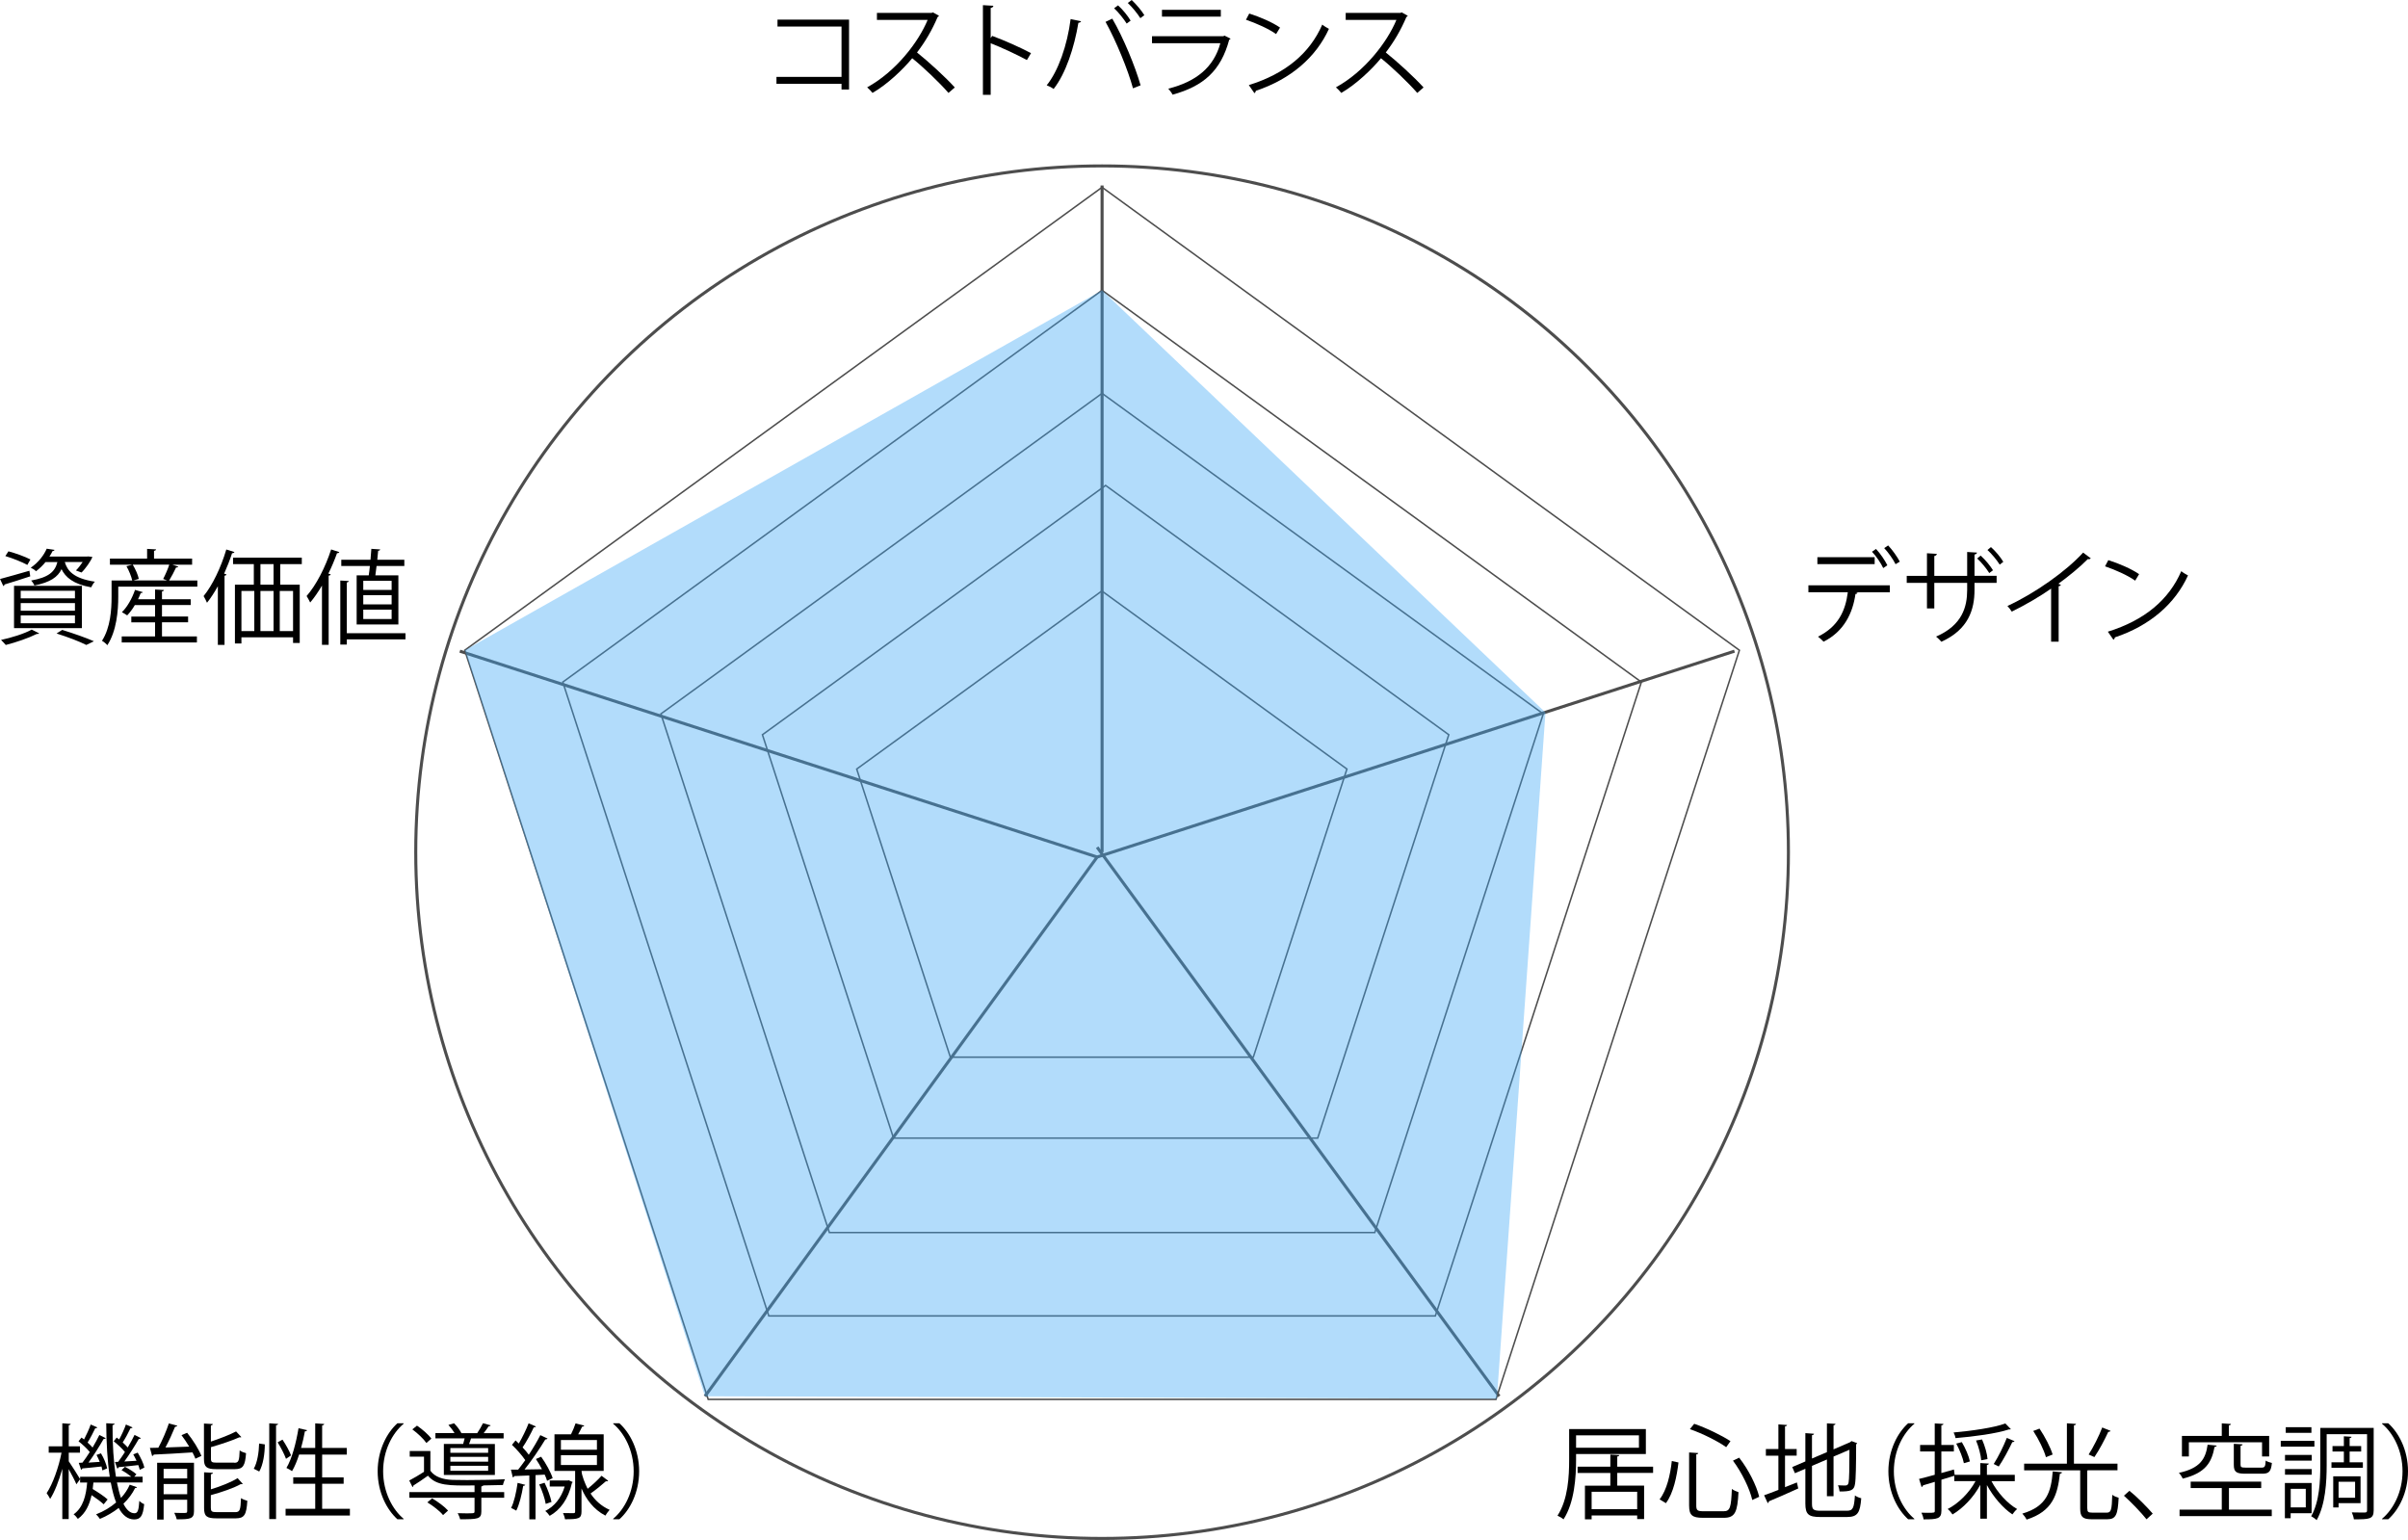 <?xml version="1.0" encoding="UTF-8"?><svg id="b" xmlns="http://www.w3.org/2000/svg" viewBox="0 0 396.46 253.57"><defs><style>.d{stroke-width:.25px;}.d,.e{fill:none;stroke:#4d4d4d;stroke-miterlimit:10;}.f{fill:#3fa9f5;opacity:.4;}.e{stroke-width:.5px;}</style></defs><g id="c"><g><g><polygon class="d" points="181.41 97.31 141.05 126.63 156.47 174.07 206.35 174.07 221.76 126.63 181.41 97.31"/><polygon class="d" points="182.03 79.93 125.53 120.98 147.11 187.4 216.95 187.4 238.53 120.98 182.03 79.93"/><polygon class="d" points="181.45 64.77 108.81 117.55 136.55 202.95 226.35 202.95 254.09 117.55 181.45 64.77"/><polygon class="d" points="181.45 47.8 92.66 112.31 126.58 216.68 236.32 216.68 270.24 112.31 181.45 47.8"/><polygon class="d" points="181.45 30.84 76.52 107.07 116.6 230.42 246.3 230.42 286.38 107.07 181.45 30.84"/><circle class="e" cx="181.45" cy="140.32" r="113"/><line class="e" x1="181.45" y1="30.54" x2="181.45" y2="140.32"/><line class="e" x1="285.57" y1="107.22" x2="180.64" y2="141.12"/><line class="e" x1="75.71" y1="107.22" x2="180.64" y2="141.12"/><line class="e" x1="116.07" y1="229.91" x2="180.64" y2="141.12"/><line class="e" x1="246.83" y1="229.91" x2="180.64" y2="139.51"/></g><g><path d="M139.79,3.23V14.74h-1.24v-.94h-10.71v-1.14h10.71V4.37h-10.54v-1.14h11.78Z"/><path d="M154.6,2.6c-.03,.08-.12,.15-.22,.19-.92,2.16-2.01,4.03-3.4,5.85,1.85,1.48,4.64,4.01,6.22,5.76l-1.04,.9c-1.5-1.73-4.23-4.32-5.97-5.71-1.5,1.82-4.08,4.3-6.54,5.71-.19-.25-.59-.68-.88-.92,4.71-2.58,8.43-7.41,9.96-11.1h-8.35v-1.16h9.01l.22-.08,.99,.56Z"/><path d="M169.08,9.89c-1.73-.93-4.11-2.04-5.97-2.77V15.62h-1.28V.85l1.72,.1c-.02,.19-.15,.31-.44,.36V6.27l.25-.36c1.99,.73,4.62,1.9,6.39,2.84l-.68,1.14Z"/><path d="M177.99,3.5c-.05,.14-.19,.24-.44,.25-.68,4.08-2.09,8.38-4.08,10.9-.31-.24-.76-.46-1.14-.61,1.9-2.31,3.4-6.63,3.94-10.9l1.72,.36Zm8.55,11.05c-.8-2.97-2.77-7.8-4.52-10.95l1.11-.53c1.78,3.04,3.77,7.84,4.66,10.98l-1.24,.49Zm-2.46-13.67c.78,.7,1.62,1.75,2.07,2.52l-.65,.48c-.48-.76-1.36-1.87-2.07-2.52l.65-.48Zm2.24-.88c.76,.71,1.62,1.73,2.09,2.5l-.66,.49c-.48-.76-1.36-1.85-2.07-2.5l.65-.49Z"/><path d="M202.6,6.38c-.03,.07-.12,.14-.22,.17-1.39,5.13-4.23,7.63-9.32,9.04-.15-.31-.48-.73-.71-.99,4.62-1.16,7.5-3.54,8.57-7.48h-11.25v-1.16h11.76l.17-.1,1,.51Zm-1.6-3.64h-9.69V1.62h9.69v1.12Z"/><path d="M205.68,2.23c1.77,.56,3.81,1.44,5.07,2.31l-.65,1.07c-1.22-.87-3.23-1.77-4.96-2.36l.54-1.02Zm-.07,11.78c6.03-1.87,10.05-5.25,12.09-9.96,.36,.29,.75,.51,1.1,.7-2.12,4.66-6.27,8.28-12.03,10.2-.02,.15-.12,.32-.24,.39l-.92-1.33Z"/><path d="M231.78,2.6c-.03,.08-.12,.15-.22,.19-.92,2.16-2.01,4.03-3.4,5.85,1.85,1.48,4.64,4.01,6.22,5.76l-1.04,.9c-1.5-1.73-4.23-4.32-5.97-5.71-1.5,1.82-4.08,4.3-6.54,5.71-.19-.25-.59-.68-.88-.92,4.71-2.58,8.43-7.41,9.96-11.1h-8.35v-1.16h9.01l.22-.08,.99,.56Z"/><path d="M0,95.34c1.24-.32,3.04-.85,4.84-1.36l.14,.92c-1.56,.51-3.2,1.04-4.23,1.34-.02,.14-.1,.22-.2,.27l-.54-1.17Zm6.44,8.94c-.07,.08-.2,.14-.37,.1-1.36,.68-3.43,1.39-5.12,1.82-.2-.22-.56-.63-.78-.83,1.67-.36,3.79-1,5.05-1.7l1.22,.61Zm-5.05-13.5c1.21,.32,2.79,.9,3.62,1.34l-.51,.9c-.82-.46-2.4-1.09-3.62-1.46l.51-.78Zm.92,12.65v-6.97H13.48v6.97H2.31Zm1.1-6.15v1.24H12.34v-1.24H3.42Zm0,2.02v1.26H12.34v-1.26H3.42Zm0,2.04v1.29H12.34v-1.29H3.42Zm7.26-8.79c.41,1.39,1.39,2.69,4.95,3.23-.22,.22-.49,.65-.61,.93-2.99-.53-4.25-1.7-4.88-2.99-.61,1.29-1.83,2.16-4.47,2.69-.08-.24-.34-.63-.53-.82,2.84-.51,3.91-1.41,4.32-3.04h-1.96c-.42,.53-.95,1.04-1.56,1.51-.2-.22-.59-.46-.87-.58,1.31-.9,2.18-2.09,2.63-3.13l1.28,.19c-.02,.12-.12,.19-.32,.2-.14,.29-.31,.6-.51,.9h6.19l.2-.02,.68,.08c-.22,.65-1.19,2.01-1.79,2.57l-.92-.34c.37-.36,.77-.88,1.11-1.39h-2.94Zm3.54,13.65c-1.1-.56-2.97-1.28-4.9-1.89l.93-.59c1.89,.58,3.96,1.31,5.22,1.87l-1.26,.61Z"/><path d="M29.36,93.3c-.07,.1-.17,.15-.37,.14-.29,.63-.75,1.51-1.14,2.14h4.64v1.02h-13.02v1.67c0,2.28-.27,5.63-1.8,7.97-.17-.24-.65-.61-.88-.73,1.41-2.18,1.58-5.17,1.58-7.24v-2.69h3.4c-.14-.65-.53-1.62-.95-2.35l.97-.25h-3.69v-1h6.12v-1.6l1.48,.08c-.02,.12-.1,.2-.34,.24v1.28h6.27v1h-3.26l1,.32Zm-2.69,9.18v2.31h5.75v1h-12.38v-1h5.49v-2.31h-3.91v-.95h3.91v-1.9h-3.33c-.37,.65-.82,1.24-1.26,1.7-.22-.15-.6-.39-.87-.53,.87-.83,1.68-2.26,2.16-3.67l1.28,.37c-.05,.1-.17,.17-.34,.15-.14,.34-.27,.68-.44,1.02h2.8v-1.6l1.46,.08c-.02,.12-.1,.2-.32,.24v1.28h4.73v.95h-4.73v1.9h4.3v.95h-4.3Zm.2-7.16c.34-.65,.77-1.62,1-2.35h-6.02c.44,.73,.88,1.7,1,2.35l-.87,.25h5.52l-.65-.25Z"/><path d="M35.87,96.53c-.56,1-1.16,1.94-1.79,2.72-.12-.27-.39-.85-.56-1.1,1.46-1.77,2.87-4.73,3.74-7.67l1.34,.42c-.05,.12-.17,.19-.39,.19-.37,1.14-.82,2.28-1.31,3.37l.39,.12c-.03,.12-.12,.19-.32,.22v11.39h-1.1v-9.66Zm13.82-3.64h-3.55v3.38h3.21v9.6h-1.1v-.93h-8.5v1.02h-1.07v-9.69h3.11v-3.38h-3.42v-1.07h11.32v1.07Zm-9.94,4.42v6.6h2.12v-6.6h-2.12Zm5.29-1.04v-3.38h-2.16v3.38h2.16Zm0,1.04h-2.16v6.6h2.16v-6.6Zm3.21,6.6v-6.6h-2.19v6.6h2.19Z"/><path d="M53.01,106.18v-9.76c-.61,1.04-1.26,1.99-1.94,2.79-.14-.27-.41-.82-.59-1.07,1.56-1.77,3.09-4.73,4.04-7.67l1.34,.44c-.03,.12-.17,.19-.37,.17-.41,1.14-.88,2.28-1.43,3.37l.39,.12c-.02,.1-.12,.19-.34,.22v11.39h-1.11Zm13.75-1.92v1.02h-9.66v.85h-1.07v-10.54l1.39,.08c-.02,.12-.1,.2-.32,.24v8.35h9.66Zm-8.04-9.52h1.99c.07-.46,.14-.99,.19-1.55h-4.71v-1.02h4.81c.05-.63,.1-1.26,.14-1.8l1.46,.1c-.02,.12-.12,.2-.34,.22-.03,.44-.08,.95-.14,1.48h4.45v1.02h-4.57c-.07,.54-.14,1.09-.2,1.55h3.79v8.09h-6.87v-8.09Zm5.76,2.4v-1.5h-4.67v1.5h4.67Zm0,2.38v-1.51h-4.67v1.51h4.67Zm0,2.41v-1.55h-4.67v1.55h4.67Z"/><path d="M311.15,97.53h-5.61l.29,.08c-.02,.1-.15,.19-.34,.2-.44,3.08-1.84,6.14-5.25,7.85-.19-.22-.63-.61-.92-.83,3.35-1.67,4.52-4.25,4.91-7.31h-6.49v-1.14h13.41v1.14Zm-2.5-4.64h-9.43v-1.14h9.43v1.14Zm.22-2.5c.7,.73,1.48,1.89,1.87,2.69l-.68,.46c-.36-.78-1.17-1.99-1.85-2.69l.66-.46Zm2-.58c.7,.73,1.51,1.89,1.92,2.67l-.7,.42c-.36-.75-1.21-1.96-1.87-2.65l.65-.44Z"/><path d="M328.73,95.98h-3.64v1.14c0,3.25-1,6.54-5.46,8.55-.22-.27-.58-.61-.87-.85,4.32-1.87,5.12-4.9,5.12-7.68v-1.16h-5.41v4.2h-1.21v-4.2h-3.33v-1.16h3.33v-3.72l1.63,.1c-.02,.17-.17,.32-.42,.36v3.26h5.41v-3.93l1.62,.1c-.02,.14-.15,.29-.41,.32v3.5h3.64v1.16Zm-2.62-4.49c.73,.66,1.56,1.65,2.02,2.41l-.61,.46c-.48-.76-1.31-1.79-1.99-2.4l.58-.48Zm1.68-1.41c.77,.68,1.58,1.65,2.04,2.43l-.59,.46c-.49-.77-1.33-1.79-2.02-2.41l.58-.48Z"/><path d="M344.23,91.94c-.07,.08-.17,.14-.32,.14-.05,0-.1,0-.17-.02-1.31,1.33-3.2,2.87-4.84,4.06,.14,.05,.34,.15,.41,.19-.03,.1-.19,.2-.37,.22v9.13h-1.24v-8.74c-1.8,1.27-4.15,2.65-6.48,3.79-.17-.27-.48-.7-.71-.93,4.64-2.14,9.72-5.78,12.46-8.79l1.27,.95Z"/><path d="M347.12,92.23c1.77,.56,3.81,1.44,5.07,2.31l-.65,1.07c-1.22-.87-3.23-1.77-4.96-2.36l.54-1.02Zm-.07,11.78c6.03-1.87,10.05-5.25,12.08-9.96,.36,.29,.75,.51,1.11,.7-2.12,4.66-6.27,8.28-12.04,10.2-.02,.15-.12,.32-.24,.39l-.92-1.33Z"/><path d="M11.3,240.58c.44,.63,1.63,2.52,1.89,2.97l-.61,.85c-.22-.54-.8-1.65-1.27-2.5v8.23h-1.05v-8.28c-.54,1.94-1.26,3.81-2,4.96-.14-.29-.41-.71-.58-.95,.99-1.46,1.99-4.27,2.45-6.66h-2.11v-1.05h2.24v-3.79l1.38,.1c-.02,.1-.1,.19-.32,.22v3.47h1.85v1.05h-1.85v1.38Zm7.96,3.55c.19,.95,.41,1.8,.66,2.52,.61-.66,1.1-1.39,1.44-2.18l1.19,.41c-.03,.1-.14,.15-.31,.15-.46,.93-1.1,1.8-1.92,2.58,.51,1,1.11,1.56,1.82,1.56,.51,0,.7-.42,.8-2.04,.22,.24,.56,.46,.8,.54-.2,1.94-.58,2.52-1.68,2.52-1.05-.02-1.87-.7-2.52-1.89-.9,.7-1.94,1.33-3.09,1.8-.14-.2-.42-.56-.63-.75,1.26-.49,2.38-1.16,3.3-1.96-.36-.9-.65-2.02-.88-3.28h-2.86c-.03,.36-.07,.71-.12,1.07,.88,.53,1.92,1.22,2.46,1.72l-.65,.8c-.44-.42-1.22-1-1.99-1.51-.34,1.53-.95,2.96-2.26,3.91-.15-.24-.46-.58-.7-.75,1.58-1.12,2.06-3.13,2.23-5.24h-1.16v-.95h4.88c-.39-2.53-.56-5.56-.58-8.81l1.38,.08c-.02,.12-.1,.2-.34,.24-.02,3.14,.17,6.09,.56,8.48h2.52c-.44-.36-1.05-.78-1.6-1.07l.56-.56c.66,.34,1.48,.85,1.89,1.24l-.36,.39h1.38v.95h-4.23Zm-6.29-3.26l.6-.03c.39-.49,.8-1.11,1.21-1.75-.44-.56-1.21-1.26-1.85-1.77l.49-.61c.14,.1,.27,.2,.42,.31,.39-.75,.85-1.75,1.09-2.46l1.09,.48c-.05,.1-.17,.14-.34,.14-.31,.66-.82,1.65-1.26,2.35,.31,.27,.59,.56,.82,.82,.43-.73,.83-1.46,1.12-2.07l1.05,.53c-.05,.08-.19,.14-.36,.14-.63,1.12-1.62,2.69-2.48,3.88l1.85-.12c-.15-.39-.34-.8-.53-1.14l.73-.27c.48,.78,.9,1.82,1.02,2.48l-.78,.34c-.03-.19-.08-.41-.15-.65-1.22,.14-2.36,.25-3.16,.32-.02,.12-.1,.19-.2,.22l-.37-1.1Zm6.51-.2c.34-.44,.71-1,1.09-1.58-.44-.56-1.21-1.26-1.85-1.77l.49-.61,.41,.31c.41-.75,.87-1.75,1.11-2.46l1.09,.48c-.05,.1-.17,.14-.34,.14-.31,.66-.82,1.63-1.28,2.33,.32,.29,.61,.58,.83,.83,.44-.73,.83-1.46,1.12-2.07l1.04,.53c-.03,.08-.17,.14-.34,.14-.61,1.07-1.55,2.57-2.38,3.71,.63-.03,1.29-.07,2.01-.12-.17-.37-.36-.73-.54-1.05l.73-.29c.48,.78,.97,1.8,1.1,2.46l-.76,.37c-.05-.22-.14-.49-.24-.78-1.24,.15-2.43,.27-3.23,.34-.02,.14-.12,.2-.24,.22l-.37-1.07,.56-.03Z"/><path d="M29.19,234.75c-.05,.12-.17,.17-.37,.19-.41,1-1,2.33-1.58,3.4,1.21-.03,2.55-.08,3.91-.14-.39-.65-.83-1.31-1.27-1.89l.93-.39c.95,1.17,1.94,2.75,2.35,3.81l-.99,.46c-.12-.31-.27-.66-.48-1.04-2.38,.17-4.83,.29-6.39,.36-.02,.14-.14,.2-.25,.24l-.37-1.34,1.39-.03c.63-1.16,1.34-2.8,1.73-4l1.39,.37Zm2.75,6.12v7.97c0,1.28-.68,1.33-2.84,1.33-.07-.31-.24-.77-.41-1.07,.51,.02,.97,.03,1.31,.03,.73,0,.82,0,.82-.31v-1.87h-3.88v3.26h-1.07v-9.35h6.07Zm-1.12,.99h-3.88v1.58h3.88v-1.58Zm-3.88,4.18h3.88v-1.68h-3.88v1.68Zm11.64-5.18c.7,0,.82-.29,.88-2.04,.25,.2,.71,.37,1.05,.46-.15,2.07-.49,2.63-1.84,2.63h-3.08c-1.58,0-2.01-.36-2.01-1.68v-5.83l1.46,.08c-.02,.12-.1,.2-.32,.24v2.65c1.53-.51,3.14-1.14,4.15-1.67l.87,.93s-.1,.05-.17,.05c-.05,0-.1,0-.15-.02-1.16,.53-3.01,1.14-4.69,1.63v1.9c0,.54,.14,.65,.95,.65h2.89Zm-3.86,7.45c0,.58,.17,.68,1.02,.68h2.99c.76,0,.88-.34,.95-2.31,.27,.19,.73,.36,1.04,.44-.14,2.29-.48,2.89-1.9,2.89h-3.18c-1.6,0-2.04-.34-2.04-1.68v-5.9l1.46,.08c-.02,.12-.1,.2-.34,.24v2.48c1.63-.49,3.38-1.19,4.4-1.84l.85,.95c-.05,.03-.1,.05-.19,.05-.03,0-.08,0-.14-.02-1.14,.65-3.14,1.33-4.93,1.82v2.11Z"/><path d="M43.6,237.83c0,1.5-.27,3.37-.92,4.47l-.9-.46c.58-.99,.85-2.72,.88-4.15l.93,.14Zm.73-3.47l1.46,.1c-.02,.12-.12,.2-.34,.22v15.45h-1.12v-15.77Zm2.18,2.69c.56,.83,1.16,1.92,1.41,2.6l-.83,.56c-.25-.71-.85-1.87-1.38-2.72l.8-.44Zm6.53,11.39h4.57v1.11h-10.59v-1.11h4.88v-4.13h-3.62v-1.05h3.62v-3.76h-2.65c-.34,1.05-.73,2.01-1.17,2.74-.22-.17-.65-.41-.92-.53,.9-1.5,1.58-4.06,1.99-6.54l1.41,.32c-.03,.12-.15,.19-.36,.19-.17,.9-.37,1.84-.63,2.74h2.33v-4.05l1.48,.1c-.02,.12-.1,.2-.34,.24v3.71h4.06v1.09h-4.06v3.76h3.54v1.05h-3.54v4.13Z"/><path d="M66.45,234.44c-1.85,1.55-3.37,4.39-3.37,7.82s1.56,6.32,3.37,7.82v.08h-1.02c-1.72-1.55-3.25-4.4-3.25-7.9s1.53-6.36,3.25-7.9h1.02v.08Z"/><path d="M70.87,242.18c.7,.99,2.02,1.44,3.64,1.5,.59,.02,1.45,.03,2.38,.03,2.11,0,4.73-.05,6.24-.14-.1,.24-.27,.66-.32,.95-.83,.03-2,.05-3.25,.07-.03,.08-.12,.14-.31,.17v.93h3.76v.93h-3.76v2.26c0,.63-.15,.94-.66,1.11-.53,.17-1.39,.17-2.84,.17-.05-.31-.24-.7-.39-1,.58,.02,1.1,.03,1.53,.03s.75-.02,.88-.02c.29-.02,.36-.07,.36-.29v-2.26h-10.73v-.93h10.73v-1.1c-4.25,.05-6.27,.05-7.67-1.6-.83,.6-1.67,1.16-2.4,1.62,0,.14-.03,.2-.15,.24l-.53-1.07c.73-.39,1.63-.9,2.43-1.43v-2.5h-2.35v-.93h3.4v3.26Zm-2.21-7.43c.88,.6,1.9,1.48,2.36,2.14l-.82,.71c-.44-.66-1.44-1.6-2.31-2.24l.76-.61Zm4.28,14.72c-.51-.65-1.63-1.51-2.58-2.09l.78-.66c.95,.54,2.07,1.38,2.63,2.01l-.83,.75Zm.14-11.71h3.18c.07-.29,.17-.61,.24-.92h-4.81v-.87h3.14c-.25-.44-.65-.95-1-1.34l.93-.27c.46,.46,.97,1.12,1.21,1.62h2.6c.34-.49,.73-1.16,.95-1.63l1.26,.34c-.03,.1-.15,.17-.32,.15-.2,.32-.53,.75-.82,1.14h3.28v.87h-5.37c-.08,.29-.2,.61-.32,.92h4.25v5.1h-8.4v-5.1Zm7.29,1.46v-.78h-6.22v.78h6.22Zm0,1.46v-.8h-6.22v.8h6.22Zm0,1.5v-.83h-6.22v.83h6.22Z"/><path d="M89.1,239.87c.78,1.09,1.6,2.57,1.89,3.52l-.92,.44c-.08-.31-.22-.65-.39-1.02-.51,.03-1.02,.05-1.51,.08v7.28h-1.02v-7.22c-.95,.03-1.8,.07-2.48,.1-.02,.12-.12,.19-.24,.22l-.31-1.28h1.19c.37-.46,.76-.99,1.17-1.56-.53-.78-1.41-1.79-2.19-2.52l.59-.73c.17,.15,.36,.32,.54,.51,.58-.99,1.24-2.35,1.61-3.32l1.21,.51c-.05,.1-.17,.15-.36,.15-.44,.95-1.19,2.35-1.84,3.3,.39,.41,.75,.83,1.02,1.21,.73-1.11,1.41-2.26,1.9-3.23l1.19,.56c-.05,.08-.19,.15-.37,.15-.87,1.44-2.23,3.47-3.42,4.95l2.87-.05c-.31-.58-.65-1.17-1-1.68l.85-.37Zm-2.62,4.62c-.05,.1-.15,.17-.34,.17-.24,1.45-.63,3.08-1.14,4.08-.24-.15-.61-.32-.85-.44,.49-.95,.85-2.58,1.07-4.13l1.26,.32Zm3.18-.34c.49,1,.97,2.29,1.14,3.16-.2,.07-.41,.15-.95,.32-.14-.87-.59-2.19-1.07-3.21l.88-.27Zm3.98-.41l.65,.29c-.02,.07-.07,.12-.12,.15-.61,2.67-1.92,4.45-3.67,5.42-.15-.24-.51-.65-.73-.8,1.48-.75,2.62-2.09,3.2-4.03h-2.46v-.99h2.96l.19-.05Zm2.11-1.56c0,.76,.63,2.23,1,2.96,.82-.65,1.73-1.5,2.29-2.14,.83,.63,.97,.71,1.09,.82-.05,.08-.2,.12-.37,.08-.65,.58-1.68,1.43-2.53,2.02,.73,1.11,1.75,2.07,3.14,2.69-.2,.22-.54,.66-.7,.95-1.99-1.04-3.2-2.77-3.93-4.47v3.81c0,1.16-.48,1.26-2.72,1.26-.03-.31-.19-.71-.32-1.02,.82,.02,1.51,.02,1.72,.02,.22-.02,.27-.07,.27-.25v-6.71h-3.4v-6.02h2.72c.29-.58,.58-1.29,.75-1.8l1.43,.36c-.03,.1-.15,.17-.34,.17-.17,.36-.41,.83-.66,1.27h4.2v6.02h-3.64Zm-3.4-5.07v1.6h5.93v-1.6h-5.93Zm0,2.5v1.62h5.93v-1.62h-5.93Z"/><path d="M100.96,250.08c1.85-1.55,3.37-4.39,3.37-7.82s-1.56-6.32-3.37-7.82v-.08h1.02c1.73,1.55,3.25,4.4,3.25,7.9s-1.51,6.36-3.25,7.9h-1.02v-.08Z"/><path d="M270.98,239.42h-11.49v.9c0,2.89-.25,7.05-2.07,9.86-.2-.2-.71-.49-.99-.61,1.75-2.7,1.92-6.49,1.92-9.25v-5.01h12.63v4.11Zm-1.14-3.08h-10.35v2.04h10.35v-2.04Zm2.33,6.19h-5.9v2.09h4.42v5.51h-1.14v-.59h-7.5v.63h-1.1v-5.54h4.18v-2.09h-5.39v-1.04h5.39v-1.99l1.48,.08c-.02,.12-.1,.2-.34,.24v1.67h5.9v1.04Zm-2.62,5.97v-2.86h-7.5v2.86h7.5Z"/><path d="M273.24,246.88c1.19-1.51,1.77-4.08,2.01-6.31l1.1,.24c-.27,2.28-.83,5.05-2.07,6.7l-1.04-.63Zm4.86-7.72l1.5,.1c-.02,.12-.1,.2-.32,.22v8.41c0,.8,.19,.95,1.17,.95h3.35c1.05,0,1.22-.63,1.34-3.67,.29,.22,.75,.42,1.09,.53-.17,3.25-.54,4.22-2.4,4.22h-3.47c-1.77,0-2.26-.44-2.26-2.04v-8.72Zm6.1-.87c-1.34-.97-3.88-2.24-5.97-2.97l.71-.88c2.07,.71,4.61,1.96,5.97,2.86l-.71,1Zm4.3,8.7c-.41-1.82-1.7-4.5-3.18-6.48l1.02-.49c1.55,1.97,2.86,4.61,3.3,6.44l-1.14,.53Z"/><path d="M293.88,244.88l1.97-.78,.22,.99c-1.77,.82-3.65,1.62-4.84,2.12,0,.14-.07,.24-.19,.29l-.59-1.29c.65-.22,1.46-.54,2.35-.88v-5.64h-2.06v-1.09h2.06v-4.06l1.43,.1c-.02,.12-.12,.19-.34,.22v3.74h1.92v1.09h-1.92v5.2Zm4.45,2.72c0,.94,.22,1.16,1.41,1.16h4.33c1.02,0,1.19-.48,1.33-2.52,.27,.2,.71,.39,1.04,.46-.19,2.35-.56,3.09-2.35,3.09h-4.39c-1.92,0-2.46-.42-2.46-2.21v-5.73l-1.72,.73-.44-1.02,2.16-.92v-4.66l1.43,.1c-.02,.12-.12,.2-.34,.24v3.84l2.46-1.05v-4.74l1.41,.08c-.02,.12-.1,.2-.32,.24v3.96l2.72-1.17,.24-.19,.93,.34c-.02,.07-.08,.14-.17,.19,0,3.23-.05,5.92-.19,6.56-.15,1.04-.73,1.21-2.53,1.21-.05-.32-.14-.75-.27-1.02,.42,.03,1.02,.03,1.21,.03,.27,0,.46-.08,.54-.49,.1-.42,.14-2.53,.14-5.39l-2.62,1.12v6.53h-1.09v-6.05l-2.46,1.05v6.22Z"/><path d="M315.18,234.44c-1.85,1.55-3.37,4.39-3.37,7.82s1.56,6.32,3.37,7.82v.08h-1.02c-1.72-1.55-3.25-4.4-3.25-7.9s1.53-6.36,3.25-7.9h1.02v.08Z"/><path d="M331.72,243.89h-3.84c.97,1.85,2.63,3.69,4.23,4.59-.27,.2-.59,.61-.78,.88-1.55-1.02-3.16-2.91-4.2-4.83v5.54h-1.09v-5.58c-1.09,2.04-2.84,3.86-4.57,4.88-.19-.29-.54-.7-.8-.9,1.79-.9,3.55-2.67,4.59-4.59h-3.5v-.88l-2.12,.65v5.1c0,1.34-.66,1.43-2.94,1.43-.03-.31-.19-.78-.36-1.1,.37,.02,.71,.02,1.02,.02,1.19,0,1.19-.02,1.19-.36v-4.74l-1.94,.58c-.02,.14-.12,.24-.24,.27l-.41-1.33c.71-.17,1.62-.41,2.58-.68v-3.84h-2.41v-1.07h2.41v-3.55l1.43,.08c-.02,.14-.1,.2-.34,.24v3.23h2.06v1.07h-2.06v3.55c.68-.19,1.38-.39,2.07-.58l.12,.88h4.22v-1.94l1.41,.08c-.02,.12-.1,.2-.32,.24v1.62h4.59v1.04Zm-.65-8.57c-.03,.05-.07,.05-.32,.05-2.06,.68-5.71,1.17-8.79,1.43-.03-.27-.19-.68-.31-.93,3.03-.27,6.61-.78,8.52-1.48l.9,.93Zm-8.07,2.14c.59,.99,1.16,2.31,1.33,3.18l-.99,.29c-.17-.87-.7-2.21-1.26-3.23l.92-.24Zm3.33-.44c.46,1.04,.85,2.38,.9,3.23l-1.04,.2c-.05-.83-.41-2.21-.85-3.26l.99-.17Zm5.34,.29c-.05,.1-.19,.15-.36,.15-.56,1.19-1.48,2.92-2.23,4.01,0,0-.82-.41-.83-.41,.73-1.12,1.65-2.99,2.16-4.3l1.26,.54Z"/><path d="M339.49,242.42c0,.14-.14,.22-.34,.24-.39,3.43-1.16,6.17-5.49,7.56-.12-.29-.46-.75-.7-.99,4.06-1.19,4.74-3.62,5.01-6.95l1.51,.14Zm4.17,5.97c0,.56,.14,.68,.83,.68h2.38c.7,0,.83-.42,.9-2.94,.25,.22,.75,.41,1.05,.49-.14,2.79-.44,3.54-1.87,3.54h-2.57c-1.48,0-1.89-.39-1.89-1.77v-6.29h-9.23v-1.09h7.04v-6.65l1.5,.1c-.02,.12-.1,.2-.34,.24v6.31h7.17v1.09h-4.83c-.05,.02-.1,.02-.15,.03v6.25Zm-7.87-13.16c.9,1.34,1.82,3.11,2.16,4.27l-1.1,.44c-.31-1.14-1.19-2.96-2.09-4.32l1.04-.39Zm11.71,.37c-.05,.1-.19,.17-.39,.17-.56,1.24-1.51,3.03-2.28,4.15-.02,0-.95-.42-.95-.42,.76-1.17,1.73-3.09,2.24-4.45l1.38,.56Z"/><path d="M350.59,245.47c1.26,1,2.92,2.69,3.84,3.76l-1.02,.94c-.85-1.09-2.58-2.87-3.72-3.89l.9-.8Z"/><path d="M364.97,238.03c-.03,.12-.15,.2-.36,.22-.46,2.46-1.39,4.28-5.24,5.22-.12-.29-.41-.73-.63-.95,3.5-.76,4.4-2.29,4.73-4.64l1.5,.15Zm2.01,6.99v3.55h7.05v1.07h-15.18v-1.07h6.95v-3.55h-5.12v-1.05h11.61v1.05h-5.32Zm-6.6-7.53v2.33h-1.14v-3.38h6.56v-2.07l1.51,.1c-.02,.12-.12,.2-.34,.24v1.73h6.63v3.38h-1.17v-2.33h-12.05Zm7.39,.25l1.46,.08c-.02,.12-.1,.2-.34,.24v3.11c0,.41,.12,.49,.87,.49h2.57c.54,0,.65-.15,.7-1.16,.24,.17,.7,.32,1.02,.39-.14,1.41-.48,1.77-1.58,1.77h-2.8c-1.51,0-1.89-.31-1.89-1.48v-3.45Z"/><path d="M381.05,237.25v.95h-5.54v-.95h5.54Zm-.46,11.92h-3.45v.82h-.95v-5.8h4.4v4.98Zm.02-9.6v.94h-4.4v-.94h4.4Zm-4.4,3.25v-.93h4.4v.93h-4.4Zm4.35-7.82v.93h-4.23v-.93h4.23Zm-.93,10.15h-2.48v3.06h2.48v-3.06Zm11.18-10.03v13.55c0,1.5-.71,1.5-3.26,1.5-.03-.31-.19-.82-.34-1.14,.49,.02,.95,.02,1.34,.02h.83c.27-.02,.34-.08,.34-.37v-12.53h-6.65v5.12c0,2.69-.19,6.48-1.65,9.04-.19-.2-.65-.53-.9-.65,1.38-2.43,1.5-5.85,1.5-8.4v-6.14h8.79Zm-6.95,5.66h2.04v-1.77h-1.87v-.9h1.87v-1.61l1.26,.08c-.02,.12-.1,.19-.31,.22v1.31h1.9v.9h-1.9v1.77h2.18v.9h-5.17v-.9Zm4.79,6.73h-3.62v.71h-.88v-5.13h4.5v4.42Zm-.9-3.52h-2.72v2.63h2.72v-2.63Z"/><path d="M392.19,250.08c1.85-1.55,3.37-4.39,3.37-7.82s-1.56-6.32-3.37-7.82v-.08h1.02c1.73,1.55,3.25,4.4,3.25,7.9s-1.51,6.36-3.25,7.9h-1.02v-.08Z"/></g><polyline class="f" points="76.52 107.07 181.45 47.8 254.45 117.32 246.45 230.32 116.07 229.91"/></g></g></svg>